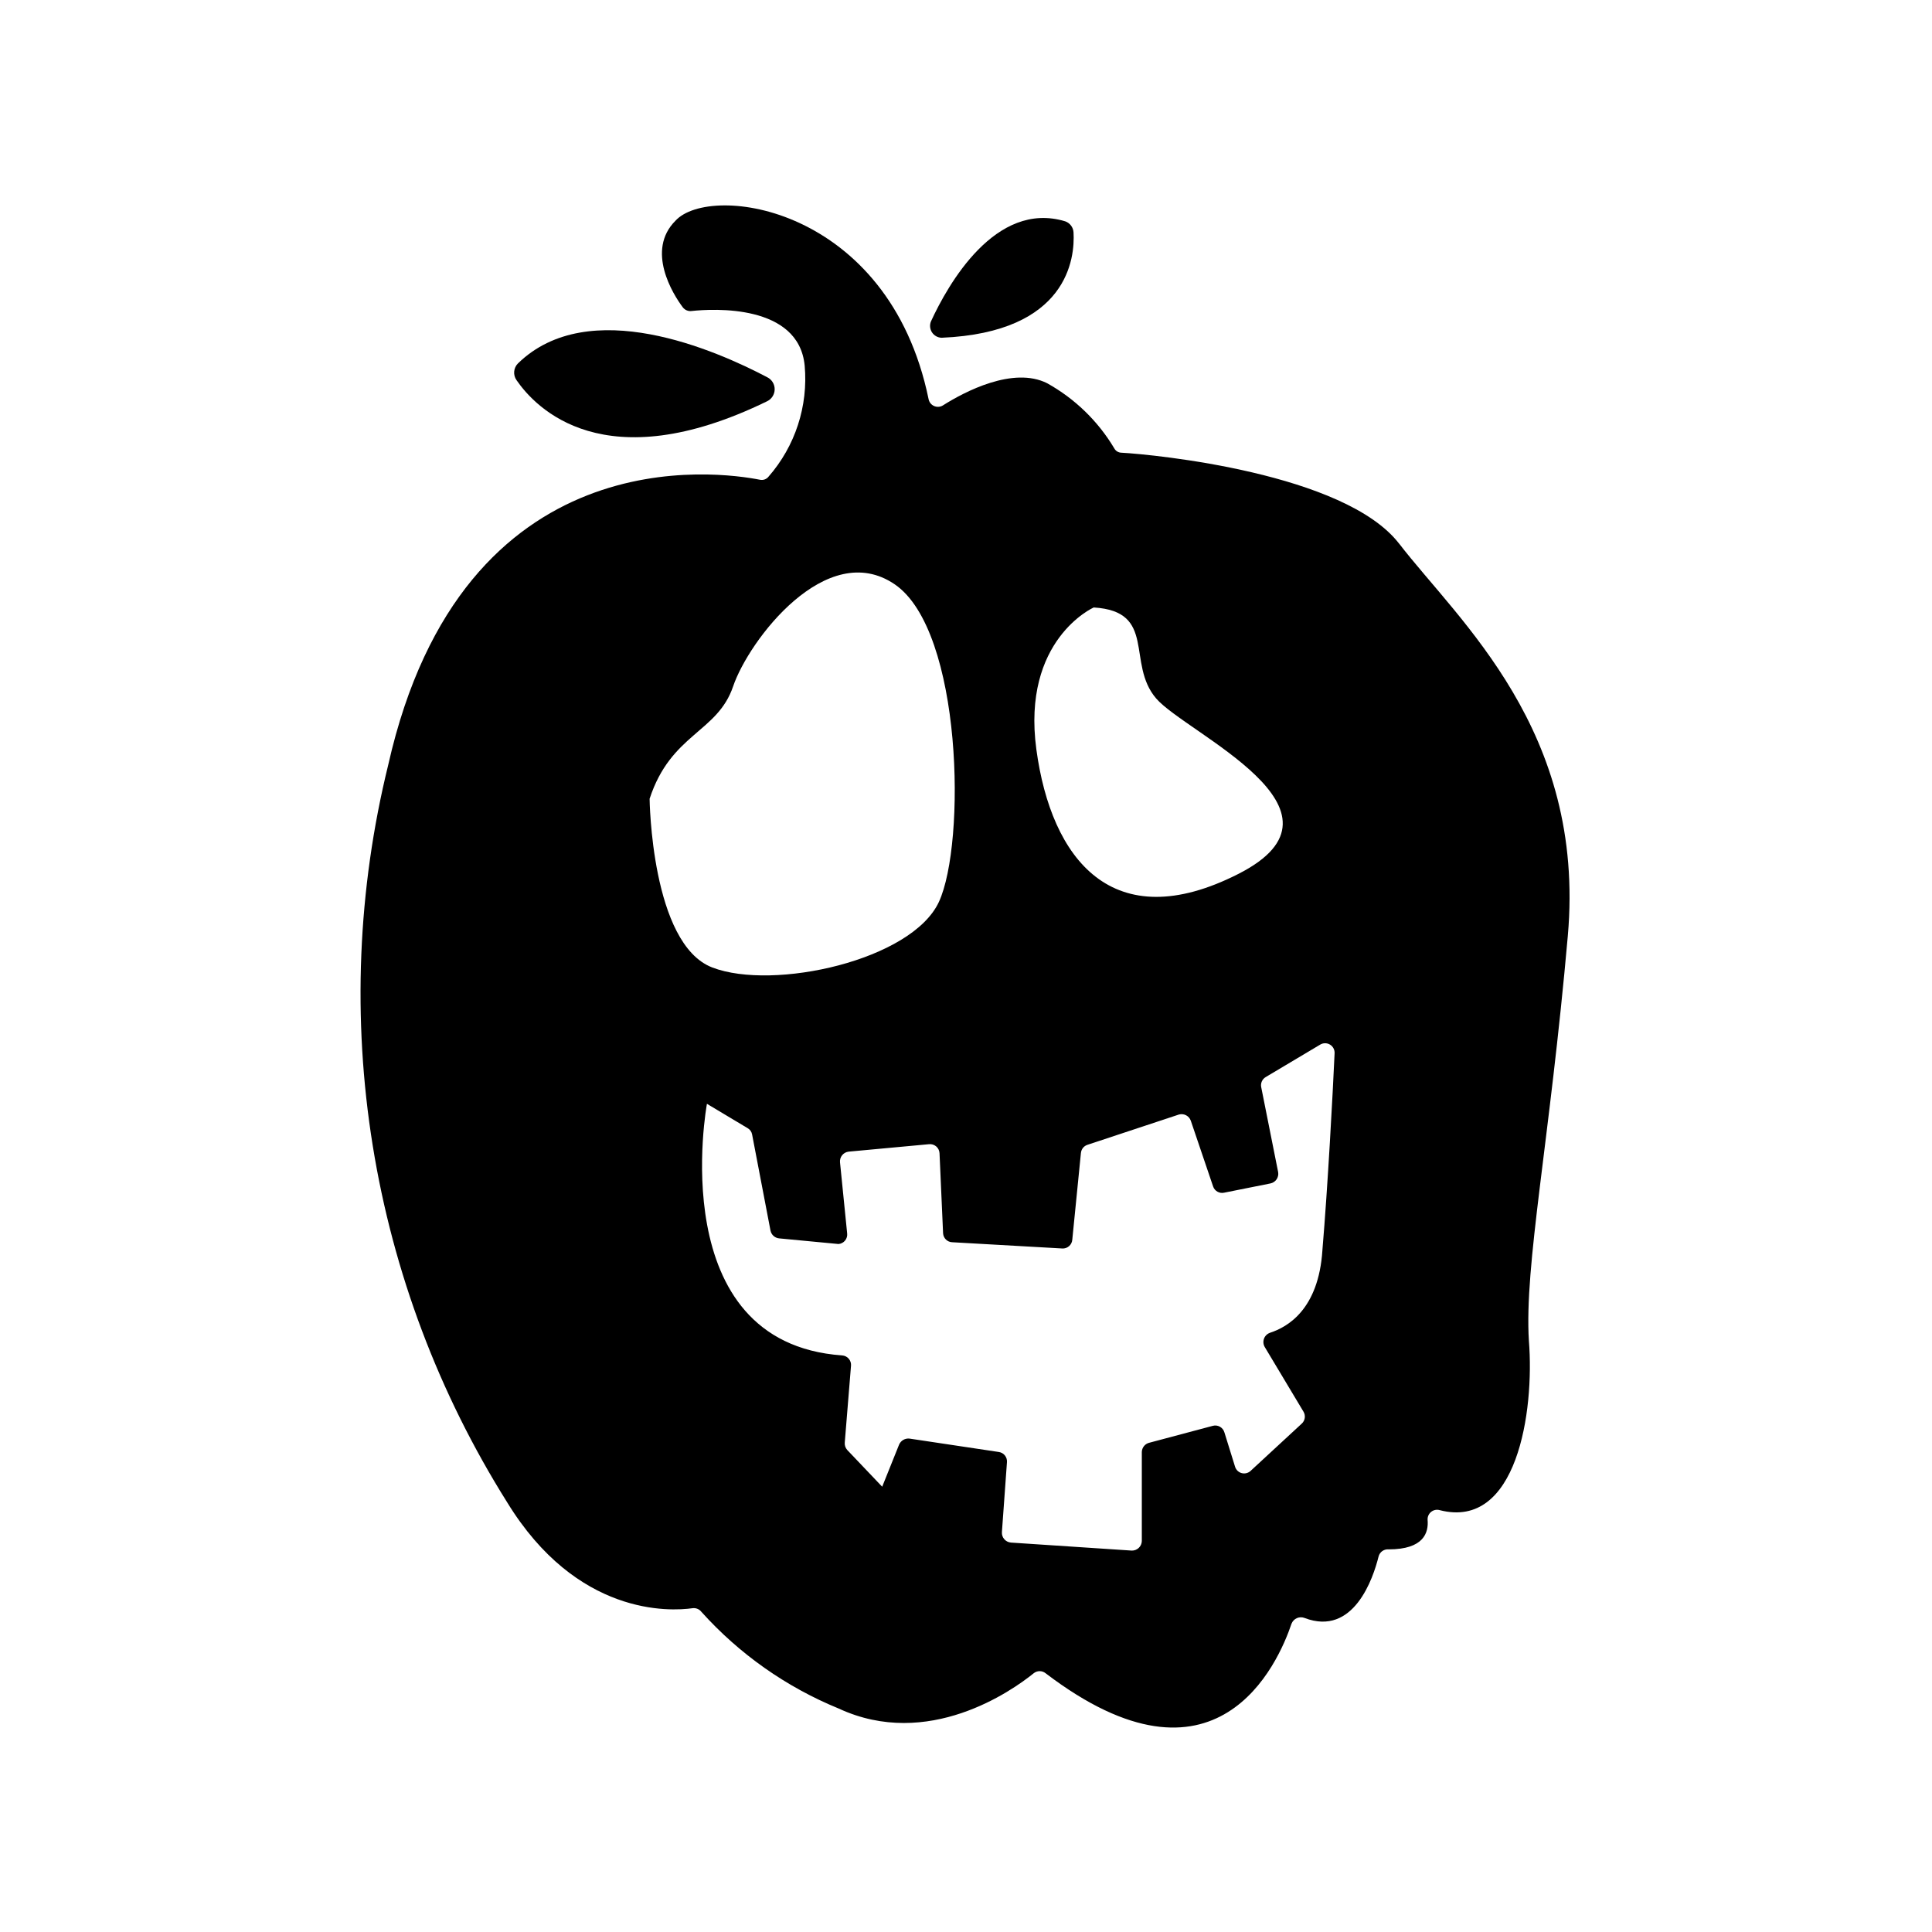 <?xml version="1.0" encoding="UTF-8"?>
<!-- Uploaded to: SVG Repo, www.svgrepo.com, Generator: SVG Repo Mixer Tools -->
<svg fill="#000000" width="800px" height="800px" version="1.1" viewBox="144 144 512 512" xmlns="http://www.w3.org/2000/svg">
 <g>
  <path d="m347.34 243.98c-13.617-7.164-47.23-21.965-66.047-3.699v-0.004c-1.219 1.195-1.387 3.102-0.395 4.488 5.039 7.32 23.223 26.609 66.359 5.59h0.004c1.227-0.578 2.019-1.805 2.035-3.164 0.02-1.359-0.742-2.606-1.957-3.211z"/>
  <path d="m390.71 229.18c4.488-9.762 17.082-32.117 35.582-26.527 1.25 0.438 2.121 1.586 2.203 2.91 0.395 6.769-1.418 26.527-34.953 27.945-1.031-0.027-1.984-0.559-2.551-1.422-0.562-0.863-0.672-1.949-0.281-2.906z"/>
  <path d="m514.77 288.06c-14.406-18.656-64.785-23.617-73.602-24.09h-0.004c-0.797-0.023-1.52-0.473-1.887-1.18-4.309-7.215-10.445-13.16-17.793-17.238-8.973-4.488-21.805 2.203-27.629 5.902-0.715 0.43-1.59 0.477-2.348 0.129-0.754-0.344-1.289-1.043-1.434-1.859-10.547-51.09-57.859-57.309-67.07-47.23-7.871 7.871-0.707 19.445 1.969 22.984 0.547 0.691 1.41 1.051 2.285 0.945 5.746-0.629 28.418-1.891 29.992 14.484 0.957 10.711-2.516 21.352-9.605 29.441-0.547 0.676-1.434 0.98-2.281 0.785-10.391-2.047-78.719-12.121-98.48 75.57-8.121 33.016-9.52 67.328-4.109 100.89 5.406 33.566 17.516 65.699 35.598 94.492 18.5 30.23 43.141 28.969 49.199 28.102 0.875-0.105 1.742 0.254 2.285 0.945 10.055 11.195 22.516 19.969 36.445 25.664 23.617 10.941 45.816-4.644 51.641-9.367v-0.004c0.922-0.734 2.231-0.734 3.148 0 45.344 34.559 61.637-2.598 65.18-13.145h0.004c0.547-1.367 2.094-2.035 3.461-1.496 12.988 4.961 18.184-10.547 19.602-16.297v0.004c0.305-1.203 1.441-2.008 2.676-1.891 9.289 0 10.629-4.41 10.312-7.871-0.031-0.812 0.328-1.59 0.969-2.09s1.48-0.66 2.262-0.43c20.469 5.273 25.113-26.137 23.617-44.871-1.258-19.918 5.512-52.82 10.312-107.3 4.801-54.473-28.895-83.441-44.715-103.99zm-80.926 16.926c16.848 1.023 8.582 14.801 16.531 24.09 7.949 9.289 55.105 29.598 21.805 46.523-33.297 16.926-49.594-3.856-53.531-32.984-3.934-29.129 15.195-37.629 15.195-37.629zm-117.69 50.695c5.668-17.32 17.949-17.477 22.121-29.758s24.797-39.359 42.824-27.078c18.027 12.281 18.895 68.645 11.73 84.152-7.164 15.508-43.848 23.617-60.062 17.398-16.219-6.223-16.613-44.715-16.613-44.715zm178.3 119.65c-1.023 15.742-9.289 20.387-13.934 21.883l0.004 0.004c-0.73 0.266-1.305 0.844-1.562 1.574s-0.176 1.539 0.223 2.203l10.234 17.082c0.652 1.047 0.453 2.414-0.473 3.227l-13.461 12.438v0.004c-0.625 0.613-1.523 0.863-2.375 0.656-0.852-0.211-1.531-0.848-1.797-1.68l-2.836-9.133c-0.383-1.316-1.746-2.086-3.07-1.73l-16.848 4.488 0.004-0.004c-1.129 0.281-1.934 1.277-1.969 2.441v23.617c-0.02 0.688-0.316 1.34-0.816 1.812-0.504 0.473-1.172 0.727-1.859 0.707l-32.039-2.125v-0.004c-1.406-0.125-2.453-1.348-2.363-2.754l1.34-18.578c0.094-1.336-0.875-2.512-2.207-2.676l-23.617-3.543h0.004c-1.164-0.133-2.281 0.504-2.758 1.574l-4.488 11.18-9.285-9.762c-0.473-0.543-0.703-1.254-0.633-1.969l1.652-20.309h0.004c0.062-0.684-0.152-1.359-0.598-1.879-0.445-0.523-1.082-0.836-1.766-0.879-47.625-3.387-35.816-66.676-35.816-66.676l10.785 6.453v0.004c0.621 0.344 1.055 0.953 1.18 1.652l4.879 25.504c0.234 1.109 1.16 1.938 2.285 2.047l15.742 1.496c0.684-0.059 1.316-0.395 1.746-0.93 0.434-0.535 0.625-1.223 0.539-1.902l-1.891-18.812v-0.004c-0.137-1.406 0.875-2.668 2.281-2.832l21.254-1.969h0.004c0.691-0.09 1.391 0.117 1.93 0.562 0.539 0.449 0.863 1.102 0.902 1.801l0.945 21.254c0.082 1.297 1.137 2.324 2.441 2.359l29.125 1.652v0.004c0.668 0.043 1.328-0.184 1.828-0.625 0.504-0.445 0.809-1.07 0.848-1.738l2.281-22.906h0.004c0.074-1.02 0.758-1.891 1.73-2.207l24.246-8.027c1.32-0.367 2.699 0.355 3.148 1.652l5.902 17.398c0.414 1.246 1.719 1.965 2.992 1.652l12.203-2.441c1.379-0.277 2.285-1.605 2.047-2.992l-4.488-22.516v0.004c-0.219-1.055 0.258-2.129 1.18-2.676l14.406-8.582c0.801-0.504 1.812-0.52 2.625-0.035 0.816 0.48 1.289 1.375 1.234 2.316-0.473 10.551-1.812 35.426-3.231 52.191z"/>
 </g>
</svg>